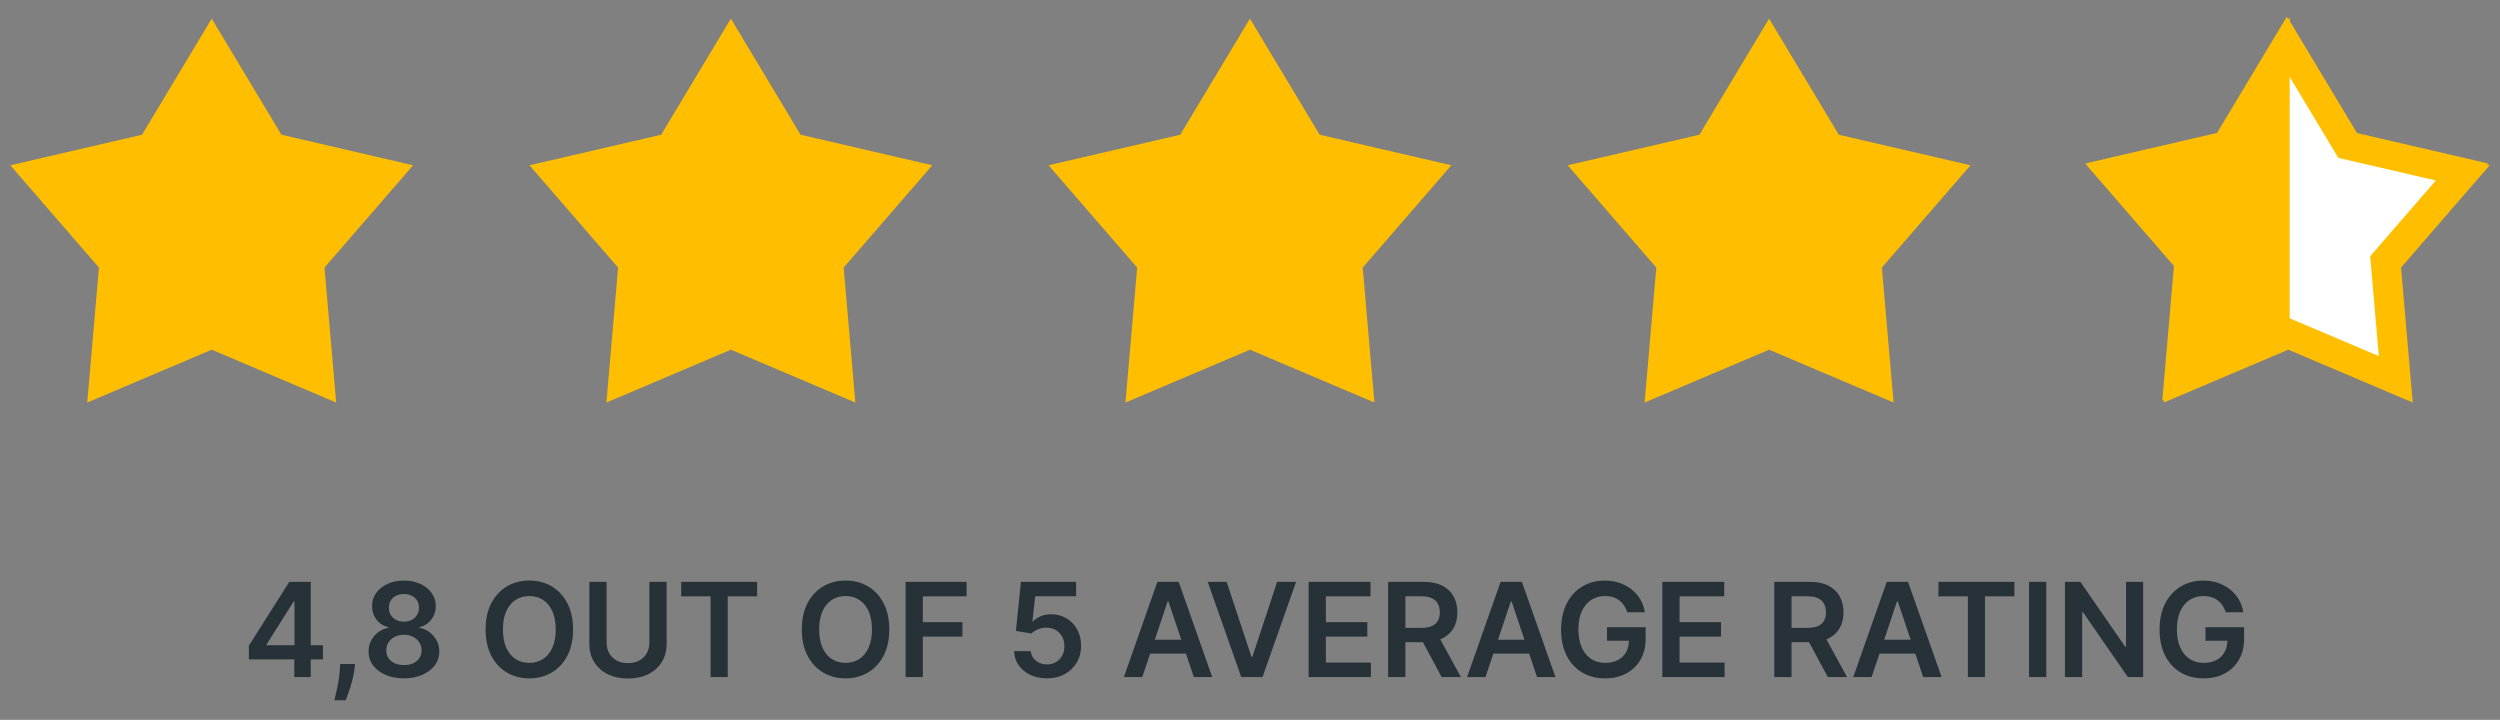 <svg width="191" height="55" viewBox="0 0 191 55" fill="none" xmlns="http://www.w3.org/2000/svg">
<rect x="0" y="0" width="191" height="55" fill="#808080" stroke="none"/>
<path d="M16.175 1.426L21.5 10.293L31.561 12.628L24.791 20.443L25.684 30.753L16.175 26.716L6.666 30.753L7.559 20.443L0.789 12.628L10.85 10.293L16.175 1.426Z" fill="#FFBF00"/>
<path d="M55.839 1.426L61.164 10.293L71.225 12.628L64.455 20.443L65.348 30.753L55.839 26.716L46.33 30.753L47.223 20.443L40.453 12.628L50.514 10.293L55.839 1.426Z" fill="#FFBF00"/>
<path d="M95.495 1.426L100.82 10.293L110.881 12.628L104.111 20.443L105.004 30.753L95.495 26.716L85.986 30.753L86.879 20.443L80.109 12.628L90.17 10.293L95.495 1.426Z" fill="#FFBF00"/>
<path d="M135.159 1.426L140.484 10.293L150.545 12.628L143.775 20.443L144.668 30.753L135.159 26.716L125.65 30.753L126.543 20.443L119.773 12.628L129.834 10.293L135.159 1.426Z" fill="#FFBF00"/>
<path d="M174.823 1.426L180.148 10.293L190.209 12.628L183.439 20.443L184.332 30.753L174.823 26.716L165.314 30.753L166.207 20.443L159.438 12.628L169.498 10.293L174.823 1.426Z" fill="#FFBF00"/>
<path d="M174.707 3.395L179.102 10.712L179.339 11.107L179.787 11.211L188.094 13.139L182.503 19.593L182.202 19.94L182.242 20.397L182.979 28.91L175.131 25.578L174.707 25.398L174.283 25.578L166.435 28.91L167.172 20.397L167.212 19.94L166.911 19.593L161.32 13.139L169.628 11.211L170.075 11.107L170.313 10.712L174.707 3.395Z" fill="white" stroke="#FFBF00" stroke-width="2.17"/>
<path d="M165.423 30.616L174.931 26.579V1.289L169.606 10.156L159.547 12.491L166.316 20.306L165.423 30.616Z" fill="#FFBF00"/>
<path d="M19.015 50.377V49.33L22.101 44.454H22.974V45.945H22.442L20.364 49.237V49.294H24.672V50.377H19.015ZM22.484 51.727V50.057L22.499 49.589V44.454H23.741V51.727H22.484ZM27.125 50.732L27.079 51.123C27.046 51.421 26.986 51.724 26.901 52.032C26.818 52.342 26.731 52.627 26.638 52.888C26.546 53.148 26.471 53.353 26.415 53.502H25.548C25.581 53.358 25.626 53.161 25.683 52.913C25.742 52.664 25.799 52.385 25.854 52.075C25.908 51.764 25.945 51.45 25.964 51.13L25.988 50.732H27.125ZM30.862 51.826C30.334 51.826 29.866 51.737 29.456 51.56C29.049 51.382 28.729 51.139 28.497 50.832C28.268 50.522 28.154 50.17 28.156 49.777C28.154 49.472 28.22 49.191 28.355 48.935C28.49 48.68 28.672 48.467 28.902 48.296C29.134 48.123 29.392 48.013 29.676 47.966V47.916C29.302 47.833 28.999 47.643 28.767 47.344C28.538 47.044 28.424 46.697 28.426 46.304C28.424 45.93 28.528 45.596 28.739 45.303C28.95 45.009 29.238 44.778 29.605 44.61C29.972 44.44 30.391 44.354 30.862 44.354C31.329 44.354 31.744 44.44 32.109 44.61C32.476 44.778 32.765 45.009 32.975 45.303C33.188 45.596 33.295 45.93 33.295 46.304C33.295 46.697 33.178 47.044 32.943 47.344C32.711 47.643 32.412 47.833 32.045 47.916V47.966C32.329 48.013 32.585 48.123 32.812 48.296C33.042 48.467 33.224 48.68 33.359 48.935C33.496 49.191 33.565 49.472 33.565 49.777C33.565 50.17 33.449 50.522 33.217 50.832C32.985 51.139 32.665 51.382 32.258 51.56C31.853 51.737 31.388 51.826 30.862 51.826ZM30.862 50.81C31.135 50.81 31.371 50.764 31.573 50.672C31.774 50.577 31.93 50.445 32.041 50.274C32.153 50.104 32.209 49.907 32.212 49.685C32.209 49.453 32.149 49.248 32.031 49.07C31.915 48.89 31.755 48.749 31.551 48.648C31.35 48.546 31.12 48.495 30.862 48.495C30.602 48.495 30.37 48.546 30.166 48.648C29.963 48.749 29.802 48.89 29.683 49.07C29.567 49.248 29.511 49.453 29.513 49.685C29.511 49.907 29.565 50.104 29.676 50.274C29.788 50.442 29.944 50.574 30.145 50.668C30.349 50.763 30.588 50.81 30.862 50.81ZM30.862 47.497C31.085 47.497 31.281 47.452 31.452 47.362C31.625 47.272 31.761 47.147 31.86 46.986C31.96 46.825 32.011 46.639 32.013 46.428C32.011 46.22 31.961 46.038 31.864 45.881C31.767 45.723 31.632 45.601 31.459 45.516C31.286 45.428 31.087 45.384 30.862 45.384C30.633 45.384 30.43 45.428 30.255 45.516C30.082 45.601 29.947 45.723 29.85 45.881C29.756 46.038 29.709 46.22 29.712 46.428C29.709 46.639 29.757 46.825 29.854 46.986C29.953 47.144 30.089 47.27 30.262 47.362C30.437 47.452 30.637 47.497 30.862 47.497ZM43.782 48.09C43.782 48.874 43.636 49.545 43.342 50.104C43.051 50.66 42.653 51.086 42.149 51.382C41.647 51.678 41.078 51.826 40.441 51.826C39.804 51.826 39.233 51.678 38.729 51.382C38.227 51.084 37.829 50.657 37.536 50.1C37.245 49.541 37.099 48.871 37.099 48.09C37.099 47.307 37.245 46.637 37.536 46.08C37.829 45.522 38.227 45.094 38.729 44.798C39.233 44.502 39.804 44.354 40.441 44.354C41.078 44.354 41.647 44.502 42.149 44.798C42.653 45.094 43.051 45.522 43.342 46.08C43.636 46.637 43.782 47.307 43.782 48.09ZM42.458 48.09C42.458 47.539 42.371 47.073 42.199 46.695C42.028 46.313 41.791 46.026 41.488 45.832C41.185 45.635 40.836 45.537 40.441 45.537C40.045 45.537 39.696 45.635 39.393 45.832C39.09 46.026 38.852 46.313 38.679 46.695C38.509 47.073 38.424 47.539 38.424 48.09C38.424 48.642 38.509 49.108 38.679 49.489C38.852 49.868 39.09 50.156 39.393 50.352C39.696 50.546 40.045 50.644 40.441 50.644C40.836 50.644 41.185 50.546 41.488 50.352C41.791 50.156 42.028 49.868 42.199 49.489C42.371 49.108 42.458 48.642 42.458 48.09ZM49.612 44.454H50.93V49.205C50.93 49.726 50.807 50.184 50.56 50.58C50.317 50.975 49.973 51.284 49.531 51.506C49.088 51.727 48.571 51.837 47.979 51.837C47.385 51.837 46.866 51.727 46.423 51.506C45.981 51.284 45.638 50.975 45.394 50.58C45.15 50.184 45.028 49.726 45.028 49.205V44.454H46.345V49.095C46.345 49.398 46.412 49.668 46.544 49.905C46.679 50.142 46.868 50.327 47.112 50.462C47.356 50.595 47.645 50.661 47.979 50.661C48.313 50.661 48.602 50.595 48.845 50.462C49.092 50.327 49.281 50.142 49.413 49.905C49.546 49.668 49.612 49.398 49.612 49.095V44.454ZM52.042 45.558V44.454H57.845V45.558H55.597V51.727H54.29V45.558H52.042ZM67.942 48.09C67.942 48.874 67.796 49.545 67.502 50.104C67.211 50.66 66.813 51.086 66.309 51.382C65.807 51.678 65.238 51.826 64.601 51.826C63.964 51.826 63.394 51.678 62.889 51.382C62.387 51.084 61.99 50.657 61.696 50.1C61.405 49.541 61.259 48.871 61.259 48.09C61.259 47.307 61.405 46.637 61.696 46.08C61.99 45.522 62.387 45.094 62.889 44.798C63.394 44.502 63.964 44.354 64.601 44.354C65.238 44.354 65.807 44.502 66.309 44.798C66.813 45.094 67.211 45.522 67.502 46.08C67.796 46.637 67.942 47.307 67.942 48.09ZM66.618 48.09C66.618 47.539 66.531 47.073 66.359 46.695C66.188 46.313 65.951 46.026 65.648 45.832C65.345 45.635 64.996 45.537 64.601 45.537C64.206 45.537 63.856 45.635 63.553 45.832C63.25 46.026 63.012 46.313 62.84 46.695C62.669 47.073 62.584 47.539 62.584 48.09C62.584 48.642 62.669 49.108 62.84 49.489C63.012 49.868 63.25 50.156 63.553 50.352C63.856 50.546 64.206 50.644 64.601 50.644C64.996 50.644 65.345 50.546 65.648 50.352C65.951 50.156 66.188 49.868 66.359 49.489C66.531 49.108 66.618 48.642 66.618 48.09ZM69.188 51.727V44.454H73.847V45.558H70.505V47.533H73.528V48.637H70.505V51.727H69.188ZM79.985 51.826C79.512 51.826 79.088 51.737 78.714 51.56C78.34 51.38 78.043 51.133 77.823 50.821C77.605 50.508 77.489 50.151 77.475 49.749H78.753C78.777 50.047 78.906 50.291 79.14 50.48C79.374 50.667 79.656 50.761 79.985 50.761C80.243 50.761 80.473 50.702 80.674 50.583C80.875 50.465 81.034 50.3 81.15 50.09C81.266 49.879 81.323 49.639 81.32 49.369C81.323 49.094 81.265 48.85 81.147 48.637C81.028 48.424 80.866 48.257 80.66 48.136C80.454 48.013 80.217 47.952 79.95 47.952C79.732 47.949 79.518 47.99 79.307 48.072C79.096 48.155 78.929 48.264 78.806 48.399L77.617 48.204L77.997 44.454H82.215V45.555H79.087L78.877 47.483H78.92C79.055 47.324 79.245 47.193 79.492 47.089C79.738 46.982 80.008 46.929 80.301 46.929C80.742 46.929 81.135 47.033 81.48 47.242C81.826 47.447 82.098 47.731 82.297 48.094C82.496 48.456 82.595 48.87 82.595 49.337C82.595 49.817 82.484 50.246 82.261 50.622C82.041 50.996 81.735 51.291 81.342 51.506C80.951 51.719 80.499 51.826 79.985 51.826ZM87.27 51.727H85.864L88.424 44.454H90.051L92.615 51.727H91.209L89.266 45.945H89.209L87.27 51.727ZM87.317 48.875H91.152V49.933H87.317V48.875ZM93.716 44.454L95.609 50.178H95.683L97.572 44.454H99.021L96.457 51.727H94.831L92.27 44.454H93.716ZM99.979 51.727V44.454H104.709V45.558H101.297V47.533H104.464V48.637H101.297V50.622H104.738V51.727H99.979ZM106.053 51.727V44.454H108.781C109.339 44.454 109.808 44.551 110.187 44.745C110.568 44.939 110.856 45.211 111.05 45.562C111.246 45.91 111.344 46.316 111.344 46.78C111.344 47.246 111.245 47.651 111.046 47.994C110.85 48.335 110.56 48.599 110.176 48.786C109.793 48.971 109.321 49.063 108.763 49.063H106.82V47.969H108.585C108.912 47.969 109.179 47.925 109.388 47.834C109.596 47.742 109.75 47.608 109.849 47.433C109.951 47.256 110.002 47.038 110.002 46.78C110.002 46.522 109.951 46.302 109.849 46.119C109.748 45.935 109.593 45.795 109.384 45.7C109.176 45.603 108.907 45.555 108.578 45.555H107.371V51.727H106.053ZM109.81 48.431L111.611 51.727H110.141L108.372 48.431H109.81ZM113.491 51.727H112.085L114.645 44.454H116.272L118.836 51.727H117.429L115.487 45.945H115.43L113.491 51.727ZM113.537 48.875H117.373V49.933H113.537V48.875ZM124.324 46.776C124.265 46.584 124.183 46.413 124.079 46.261C123.977 46.108 123.854 45.976 123.71 45.867C123.567 45.758 123.404 45.677 123.219 45.622C123.035 45.565 122.834 45.537 122.616 45.537C122.225 45.537 121.877 45.635 121.572 45.832C121.266 46.028 121.026 46.317 120.851 46.698C120.678 47.077 120.592 47.539 120.592 48.083C120.592 48.632 120.678 49.097 120.851 49.479C121.024 49.86 121.264 50.15 121.572 50.349C121.879 50.545 122.237 50.644 122.644 50.644C123.013 50.644 123.333 50.572 123.603 50.43C123.875 50.288 124.085 50.087 124.232 49.827C124.378 49.564 124.452 49.256 124.452 48.903L124.75 48.95H122.776V47.92H125.727V48.793C125.727 49.416 125.594 49.955 125.329 50.409C125.064 50.864 124.699 51.214 124.235 51.46C123.771 51.704 123.238 51.826 122.637 51.826C121.967 51.826 121.379 51.676 120.872 51.375C120.368 51.072 119.974 50.642 119.69 50.086C119.408 49.527 119.267 48.864 119.267 48.097C119.267 47.51 119.35 46.986 119.516 46.524C119.684 46.062 119.918 45.671 120.219 45.349C120.519 45.024 120.872 44.778 121.277 44.61C121.682 44.44 122.122 44.354 122.598 44.354C123 44.354 123.376 44.414 123.724 44.532C124.072 44.648 124.381 44.814 124.651 45.029C124.923 45.245 125.147 45.5 125.322 45.796C125.497 46.092 125.612 46.419 125.666 46.776H124.324ZM127.001 51.727V44.454H131.731V45.558H128.318V47.533H131.486V48.637H128.318V50.622H131.759V51.727H127.001ZM135.555 51.727V44.454H138.282C138.841 44.454 139.31 44.551 139.689 44.745C140.07 44.939 140.358 45.211 140.552 45.562C140.748 45.91 140.846 46.316 140.846 46.78C140.846 47.246 140.747 47.651 140.548 47.994C140.352 48.335 140.062 48.599 139.678 48.786C139.295 48.971 138.823 49.063 138.265 49.063H136.322V47.969H138.087C138.414 47.969 138.681 47.925 138.89 47.834C139.098 47.742 139.252 47.608 139.351 47.433C139.453 47.256 139.504 47.038 139.504 46.78C139.504 46.522 139.453 46.302 139.351 46.119C139.25 45.935 139.095 45.795 138.886 45.7C138.678 45.603 138.409 45.555 138.08 45.555H136.873V51.727H135.555ZM139.312 48.431L141.113 51.727H139.643L137.874 48.431H139.312ZM142.993 51.727H141.587L144.147 44.454H145.774L148.338 51.727H146.931L144.989 45.945H144.932L142.993 51.727ZM143.039 48.875H146.874V49.933H143.039V48.875ZM148.097 45.558V44.454H153.9V45.558H151.652V51.727H150.345V45.558H148.097ZM156.336 44.454V51.727H155.018V44.454H156.336ZM163.739 44.454V51.727H162.567L159.14 46.773H159.08V51.727H157.762V44.454H158.941L162.365 49.411H162.428V44.454H163.739ZM170.047 46.776C169.987 46.584 169.906 46.413 169.801 46.261C169.7 46.108 169.577 45.976 169.432 45.867C169.29 45.758 169.127 45.677 168.942 45.622C168.757 45.565 168.556 45.537 168.338 45.537C167.948 45.537 167.6 45.635 167.294 45.832C166.989 46.028 166.749 46.317 166.574 46.698C166.401 47.077 166.314 47.539 166.314 48.083C166.314 48.632 166.401 49.097 166.574 49.479C166.746 49.86 166.987 50.15 167.294 50.349C167.602 50.545 167.96 50.644 168.367 50.644C168.736 50.644 169.056 50.572 169.326 50.43C169.598 50.288 169.807 50.087 169.954 49.827C170.101 49.564 170.174 49.256 170.174 48.903L170.473 48.95H168.498V47.92H171.449V48.793C171.449 49.416 171.317 49.955 171.051 50.409C170.786 50.864 170.422 51.214 169.958 51.46C169.494 51.704 168.961 51.826 168.36 51.826C167.69 51.826 167.101 51.676 166.595 51.375C166.091 51.072 165.696 50.642 165.412 50.086C165.131 49.527 164.99 48.864 164.99 48.097C164.99 47.51 165.073 46.986 165.238 46.524C165.406 46.062 165.641 45.671 165.941 45.349C166.242 45.024 166.595 44.778 167 44.61C167.404 44.44 167.845 44.354 168.321 44.354C168.723 44.354 169.098 44.414 169.446 44.532C169.794 44.648 170.103 44.814 170.373 45.029C170.645 45.245 170.869 45.5 171.044 45.796C171.22 46.092 171.334 46.419 171.389 46.776H170.047Z" fill="#263238"/>
</svg>

